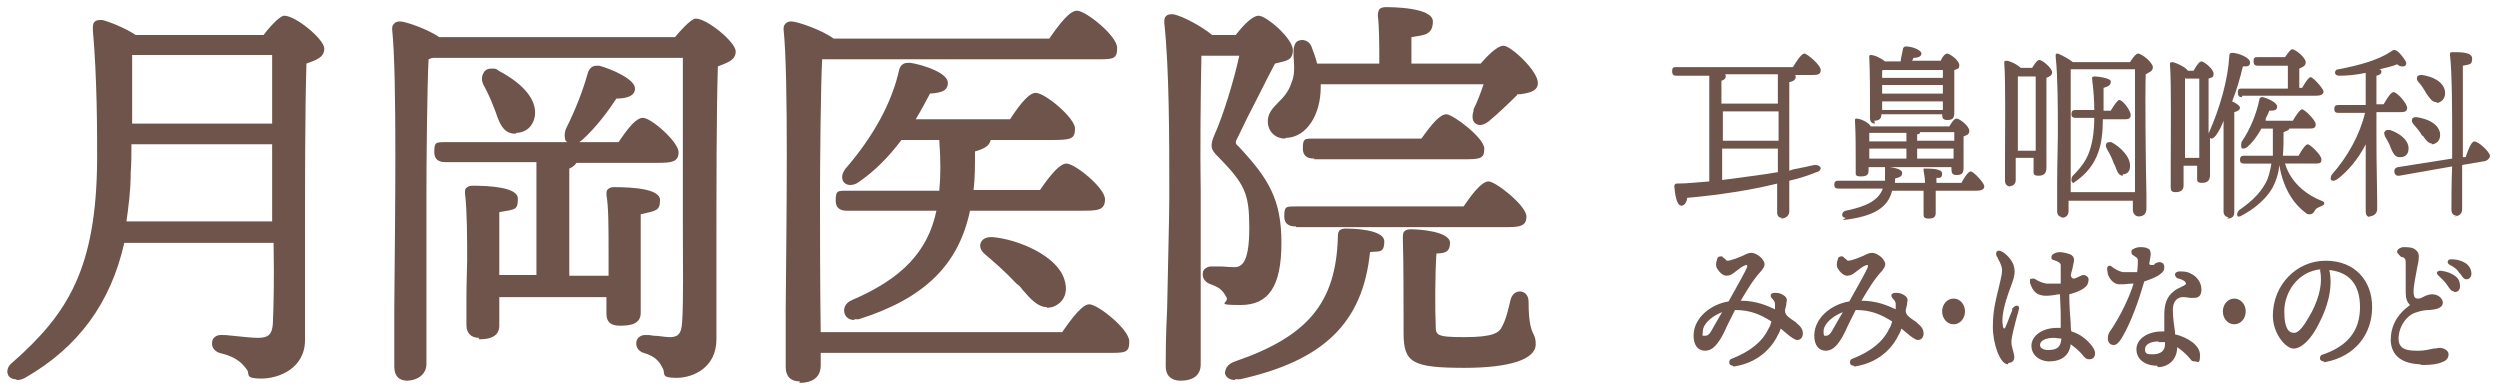 <?xml version="1.0" encoding="UTF-8"?>
<svg id="_レイヤー_1" data-name="レイヤー_1" xmlns="http://www.w3.org/2000/svg" version="1.1" viewBox="0 0 350 54">
  <!-- Generator: Adobe Illustrator 29.0.1, SVG Export Plug-In . SVG Version: 2.1.0 Build 192)  -->
  <defs>
    <style>
      .st0 {
        fill: #6e544a;
      }
    </style>
  </defs>
  <g>
    <path class="st0" d="M2.2,53.1c-.5,0-1-.3-1.1-.7-.2-.5,0-1.2.7-1.7,7.7-6.8,11.7-13.1,11.8-28.4,0-3.9,0-11.3-.6-18.1,0-.5,0-.9.2-1.1.2-.2.4-.3.8-.3s.2,0,.3,0c.9.2,3.2,1.1,4.7,2.1h17.9c.5-.7,2.2-2.7,2.9-2.7,1.6,0,5.6,3.3,5.6,4.6s-1.2,1.6-2.5,2.1c-.2,6.8-.2,16.8-.2,26.5,0,4.2,0,8.4,0,12.2,0,4-3.7,5.4-6.1,5.4s-1.6-.6-2-1.2c-.6-.8-1.3-1.8-3.9-2.4-.8-.3-1.1-.9-1-1.5,0-.6.6-1,1.2-1s.8,0,1.6.1c1.1.1,2.7.3,3.6.3,1.5,0,2-.5,2.1-2,.1-2.2.2-6,.1-11.3h-20.9c-1.9,8.4-6.4,14.6-13.9,18.9-.4.2-.7.3-1.1.3ZM38.1,31v-10.8h-19.7c0,1.3,0,2.7-.1,4,0,2.4-.3,4.7-.6,6.8h20.4ZM38.1,17.3V7.7h-19.6c0,3.1,0,6.4,0,9.6h19.7Z"/>
    <path class="st0" d="M57.1,53.3c-1.3,0-1.9-.7-1.9-2s0-4.5,0-8.1c.1-12.1.4-32.5-.3-39.1,0-.2,0-.5.2-.7.2-.3.5-.4.9-.4.8,0,3.9,1.1,5.5,2.2h33c.4-.5,2.2-2.6,2.9-2.6,1.6,0,5.6,3.3,5.6,4.6s-1.3,1.6-2.5,2.1c-.2,6.7-.2,16.6-.2,26.2,0,4.2,0,8.2,0,12,0,4-3.3,5.4-5.6,5.4s-1.5-.6-1.9-1.3c-.4-.8-.9-1.7-2.7-2.2-.9-.3-1.1-1-1-1.6.1-.5.6-.9,1.2-.9s.7,0,1.2.1c.7,0,1.7.2,2.2.2,1.1,0,1.7-.3,1.8-2.1.2-2.9.1-8.5.1-13.3,0-1.6,0-3.2,0-4.6V8.1h-34.9c-.2,0-.5.1-.7.2-.2,3.8-.3,14.5-.3,19s0,5.9,0,11.1c0,5.6,0,11.4,0,12.6s-1,2.3-2.9,2.3ZM67.1,47.3c-1.2,0-1.8-.7-1.8-1.8s0-2.1,0-3.8c0-2.1.1-4.4.1-5.2v-.6c0-2,0-6.6-.3-8.8,0-.4,0-.7.2-.8.1-.1.4-.3.8-.3,2.4,0,6.4.2,6.4,1.8s-.3,1.5-2.6,1.9v8.8h5.2v-15.8h-12.7c-.4,0-1.6,0-1.6-1.4s.2-1.4,1.6-1.4h17c0,0-.1-.1-.2-.2-.2-.4-.2-1,0-1.6,1.4-2.8,2.4-5.4,3.1-7.9.2-.6.6-1,1.2-1s.2,0,.4,0c1.8.5,5,1.9,5,3.2,0,1.1-1.3,1.4-2.6,1.4-1.2,1.8-2.8,4-4.8,5.8-.1.1-.3.2-.4.3h5.5c1.4-2.1,2.5-3.4,3.4-3.4,1.2,0,5,3.4,5,4.8s-1,1.5-3,1.5h-11.3c-.2.3-.5.6-1,.8v15h5.5c0-.7,0-1.3,0-1.8,0-.4,0-.7,0-.9,0-4.2,0-7-.3-8.6,0-.4,0-.6.2-.8.2-.2.5-.3.8-.3,3,0,6.5.3,6.5,1.8s-.5,1.5-2.7,2v6.4c0,.6,0,2.1,0,3.7,0,1.6,0,3.1,0,3.7,0,1.6-1.5,1.8-2.9,1.8s-1.9-.6-1.9-1.7,0-.4,0-.7c0-.4,0-1,0-1.6h-15v4c0,1.9-2.1,1.9-2.9,1.9ZM72.3,18.7c-.2,0-.3,0-.5,0-1.4-.2-1.9-1.5-2.4-3l-.2-.5c-.4-1.1-1-2.4-1.5-3.3-.3-.6-.3-1.2,0-1.7.2-.4.6-.6,1.1-.6s.7,0,1,.3c3.6,1.9,5.3,4.1,5.1,6.2-.2,1.6-1.3,2.5-2.7,2.5Z"/>
    <path class="st0" d="M112,53.4c-1.3,0-2-.7-2-2s0-4.5,0-8.1c.1-12.2.4-32.6-.3-39.2,0-.2,0-.5.2-.7.2-.3.5-.4.9-.4.8,0,4.3,1.2,5.9,2.4h30.2c2.4-3.5,3.3-3.9,3.9-3.9,1.2,0,5.6,3.5,5.6,5.2s-.6,1.6-3.5,1.6h-37.8c-.2,3.8-.3,14.6-.3,19.1s0,12.4.1,19.1h33.8c2.4-3.5,3.3-3.9,3.8-3.9,1.2,0,5.6,3.5,5.6,5.2s-.6,1.6-3.5,1.6h-39.7v1.8c0,.9-.4,2.4-3,2.4ZM119.6,44.8c-.7,0-1.3-.4-1.4-1.1-.1-.5.1-1.3,1.1-1.7,7-3,10.6-6.8,11.8-12.5h-12.5c-.4,0-1.6,0-1.6-1.4s.2-1.4,1.6-1.4h12.9c.2-2,.2-4.2,0-7.1h-5.3c-1.8,2.4-3.8,4.4-6,5.9-.4.3-.8.4-1.2.4s-.8-.2-1-.6c-.2-.5-.1-1,.3-1.6,4-4.6,6.6-9.4,7.6-14,.2-.6.6-.9,1.2-.9s.2,0,.4,0c1.8.3,5.2,1.4,5.2,2.8,0,1.1-.9,1.4-2.5,1.5-.6,1.1-1.2,2.3-2,3.6h13.2c1.7-2.6,2.8-3.7,3.6-3.7,1.3,0,5.5,3.5,5.5,5s-.6,1.6-3.4,1.6h-8.4c-.2.8-.8,1.2-2.2,1.6,0,2,0,3.8-.2,5.4h9.3c1.7-2.5,2.9-3.7,3.7-3.7,1.2,0,5.4,3.4,5.4,5s-1.1,1.6-3.4,1.6h-15.5c-1.6,7.6-6.4,12.3-15.6,15.2-.2,0-.4,0-.6,0ZM146.6,43c-1.3,0-2.3-1.1-3.5-2.5-.2-.3-.5-.6-.8-.8-1.6-1.7-3.1-3-4.4-4.1-.6-.5-.8-1.1-.6-1.6.2-.5.7-.8,1.4-.8s.2,0,.3,0c3.5.3,9,2.6,10,5.9.6,1.8,0,3.3-1.7,3.9-.2,0-.5.1-.7.1Z"/>
    <path class="st0" d="M165.3,53.3c-1.3,0-2.1-.7-2.1-2s0-4.2.2-8.1c.1-5.7.3-12.8.3-15.3v-1.9c0-6.1,0-16.4-.7-22.8,0-.4,0-.7.2-.9.1-.1.3-.3.7-.3s.2,0,.4,0c1.4.3,4.1,1.8,5.4,2.9h3.3c1.4-1.8,2.5-2.7,3.2-2.7,1.1,0,4.8,3.2,4.8,4.8s-1.1,1.5-2.5,1.9c-.7,1.3-1.4,2.7-2.1,4.1-1.2,2.3-2.3,4.5-3.1,6.2-.4.7-.4.9.1,1.3,4.2,4.5,6,7.4,6,13.5s-1.8,8.7-5.7,8.7-1.5-.3-2-1.1c-.6-1.1-1.1-1.4-2.2-1.8-.9-.3-1.2-1-1.1-1.6,0-.5.6-.9,1.2-.9s.7,0,1.1,0c.6,0,1.3.1,2.1.1,1.1,0,2.1-.7,2.1-5.5s-.6-6.1-4.3-9.9c-1.2-1.1-1.2-1.7-.5-3.3,1.1-2.4,2.7-7.6,3.4-10.9h-5.3c-.1,4.2-.2,14.1-.1,19,0,3.2,0,10.4,0,16.1,0,3.9,0,7.1,0,8.1,0,1.5-1,2.3-2.9,2.3ZM172.9,53.2c-.9,0-1.3-.5-1.4-.9,0-.5.2-1.3,1.4-1.7,10.2-3.5,14.1-8.2,14.4-17.3,0-.4,0-.7.2-1,.2-.2.5-.3.8-.3s.2,0,.2,0c.3,0,5.3,0,5.3,1.8s-.9,1.3-2,1.5c-1,9.9-6.5,15.2-18.2,17.8-.2,0-.5,0-.7,0ZM205.2,51.5c-7.5,0-8.7-.7-8.7-4.9v-1.3c0-2.8,0-8.7-.1-11.9,0-.4,0-.8.2-1,.3-.3.7-.3,1-.3,1.1,0,5.4.3,5.4,1.9s-1.2,1.4-1.9,1.5c-.2,2.9-.2,8.1-.1,10,0,1.4,0,1.7,4,1.7s4.9-.6,5.3-1.5c.6-1.1.9-2.6,1.2-3.8.2-.7.7-1.1,1.3-1.1s1.2.5,1.2,1.4c0,3.1.4,4,.7,4.6.2.4.3.7.3,1.4,0,2.1-3.6,3.3-10,3.3ZM181.4,31.7c-.4,0-1.6,0-1.6-1.4s.2-1.4,1.6-1.4h23.5c1.1-1.6,2.5-3.5,3.5-3.5s5.3,3.4,5.3,4.9-1.1,1.5-3.3,1.5h-28.9ZM184,22.2c-.4,0-1.6,0-1.6-1.4s.2-1.4,1.6-1.4h15c1.5-2.1,2.6-3.4,3.5-3.4s5.3,3.3,5.3,4.8-.6,1.5-3.3,1.5h-20.5ZM179.9,19.4c-1.3,0-2.3-.9-2.4-2.2-.1-1.2.6-2,1.4-2.8.7-.7,1.5-1.5,1.9-2.8.5-1.1.4-2.4.3-3.7,0-.3,0-.5,0-.8,0-.6.2-.9.3-1.1.2-.3.6-.4.9-.4.6,0,1.1.4,1.3.9.3.8.6,1.6.8,2.4h8.7c0-2.4,0-5.1-.2-6.7,0-.4.1-.7.2-.9.2-.2.5-.3.9-.3.7,0,6.6,0,6.6,2s-1.4,1.9-3,2.2v3.7h9.7c.6-.7,2.2-2.5,3.2-2.5s4.8,3.5,4.8,5.2c0,1.2-1.2,1.4-2.5,1.6h-.4c0,0,0,.1,0,.1-1.4,1.4-2.9,2.8-4,3.7-.4.3-.8.5-1.2.5s-.7-.2-.9-.5c-.2-.4-.2-.9,0-1.5v-.2c.5-1,1-2.3,1.4-3.5h-22.8v.4c0,3.9-2,7-4.8,7.1h-.1Z"/>
  </g>
  <g>
    <path class="st0" d="M249.5,30.5c-.5,0-.7-.3-.7-.8s0-1,0-1.9v-2.1c-3.6.9-8.1,1.6-12.6,2,0,.4-.3,1.1-.8,1.1-.7,0-.9-1.7-1-2.7,0-.3.2-.4.3-.4,1.6,0,3.1-.2,4.6-.3v-14.8s-4.6,0-4.6,0c-.2,0-.6,0-.6-.6s.2-.6.6-.6h16.3c.5-.8,1.2-1.9,1.6-1.9s2.3,1.6,2.3,2.3-.5.7-1.4.7h-2.3c.2,0,.2.1.2.3,0,.3-.3.6-.9.7v8.3c0,1.5,0,2.9,0,4.1l.6-.2c1.1-.2,2-.4,2.9-.6,0,0,.1,0,.2,0,.4,0,.6.2.7.4,0,.2-.1.5-.6.6-1.2.5-2.5.9-3.8,1.2,0,1.3,0,2.3,0,3.1,0,.5,0,1,0,1.2,0,.6-.5,1-1.2,1ZM241.1,25.2c2.9-.4,5.5-.7,7.8-1.1,0-.9,0-2,0-3.3h-7.8v4.4ZM241.1,19.7h7.9s0-4.1,0-4.1h-7.8v4.1ZM241.6,10.5c0,0,0,.2,0,.2,0,.3-.2.5-.6.6v3.2s7.9,0,7.9,0v-4.1s-7.4,0-7.4,0Z"/>
    <path class="st0" d="M258.4,30.5c-.3,0-.5-.2-.5-.4,0-.2.1-.5.5-.6,3-.6,4.6-1.5,5.2-3.1h-6.2c-.2,0-.6,0-.6-.5s.2-.6.6-.6h6.5c0-.5,0-1,0-1.6,0-.2,0-.3,0-.3,0,0,0,0,.1,0h-2.4s0,.5,0,.5c0,.6-.3.8-1.1.8s-.7-.3-.7-.7,0-.8,0-1.3c0-1.7,0-4.1-.1-5.7,0-.1,0-.2,0-.3,0,0,.1-.1.2-.1.6,0,1.8.6,2,1.1h11c.3-.5.7-1.1,1-1.1.5,0,1.8,1.1,1.8,1.7s-.4.6-.8.8c0,.8,0,4.2,0,4.4,0,.9-.4,1-1,1s-.7-.3-.7-.9v-.2h-8.6c.7.1,1.7.3,1.7.8s-.3.6-1,.8c0,.2,0,.4,0,.6h4.2c0-.6-.1-1.2-.2-1.7,0-.2,0-.3,0-.3,0,0,.1,0,.3,0,.7,0,2.3,0,2.3.7s-.4.6-.8.6v.7s3.5,0,3.5,0c.2-.4.9-1.6,1.3-1.6s1.9,1.6,1.9,2.1c0,.4-.4.6-1.1.6h-5.7v3.1c0,.6-.3.8-1,.8s-.7-.3-.7-.7,0-.5,0-.9c0-.5,0-1.2,0-1.8v-.5h-4.4c-.6,2.4-2.6,3.6-6.8,4.1,0,0,0,0-.1,0ZM268.4,22.2h5.1s0-1.4,0-1.4h-5.1v1.4ZM261.6,22.2h5.3s0-1.4,0-1.4h-5.2v1.4ZM261.6,19.8h5.3c0,0,0-1.2,0-1.2h-5.2s0,1.2,0,1.2ZM268.8,18.6c0,.1-.2.2-.4.2v.9s5.2,0,5.2,0v-1.2s-4.8,0-4.8,0ZM262.5,17.3c-.3,0-.7-.1-.7-.8s0-.9,0-1.5c0-2,0-5.1-.1-6.9,0-.1,0-.2,0-.3,0,0,.1-.1.2-.1.5,0,1.4.4,2,.9h2.2c0-.5.2-1,.3-1.7,0-.2.2-.4.4-.4.9,0,2.2.5,2.2,1s-.7.6-1.1.6l-.2.4h4c.2-.5.6-1,.9-1,.4,0,1.7,1,1.7,1.6s-.2.5-.7.7c0,1,0,3.1,0,4.6,0,.6,0,1.2,0,1.4,0,.9-.4,1-1,1s-.7-.3-.7-.8h-8.5c0,.6-.3.9-1,.9ZM263.5,15.4h8.5s0-1.2,0-1.2h-8.5c0,0,0,1.2,0,1.2ZM263.5,13.1h8.5s0-1.2,0-1.2h-8.5v1.2ZM263.5,9.9c0,0,0,.2,0,.3,0,.2,0,.5,0,.7h8.5s0-1.1,0-1.1h-8.3s-.1,0-.1,0Z"/>
    <path class="st0" d="M288.8,30.4c-.5,0-.8-.3-.8-.8s0-1.9,0-3.7c0-2.6.1-5.8.1-6.9v-.8c0-2.8,0-7.4-.3-10.2,0-.2,0-.3,0-.4,0,0,.1-.1.2-.1s0,0,.1,0c.5.2,1.5.7,2.1,1.2h8c.5-.8.9-1.2,1.1-1.2.6,0,2.1,1.3,2.1,1.9s-.5.7-1,1c-.1,3.2,0,12.5.1,16.9v1.9c0,.9-.6,1.1-1.1,1.1s-.8-.5-.8-.9v-1.3h-9s0,1.4,0,1.4c0,.7-.4,1-1.1,1ZM289.9,9.8c0,1.9,0,6.7,0,8.7,0,1.6,0,5.7,0,8.4h9s0-3,0-3c0-5.1,0-12.1,0-14.2h-9ZM281.4,26.1c-.4,0-.7-.3-.7-.8s0-1.6,0-2.9c0-4.1.1-10.9-.1-13.5,0,0,0-.2,0-.3,0,0,.2-.1.3-.1.4,0,1.5.5,2,1h1.6c.3-.5.7-1.1,1-1.1.5,0,1.8,1.2,1.8,1.7s-.4.6-.8.8c0,2.5,0,10.3,0,12.6,0,.7-.3,1.1-1.1,1.1s-.7-.3-.7-.9v-1.6h-2.5s0,3.1,0,3.1c0,.6-.4.9-1.1.9ZM282.5,10.7c0,1,0,3.4,0,6.6v3.8h2.5c0-3.2,0-8.5,0-10.4h-2.4ZM290.4,25.6c-.2,0-.3,0-.4-.3,0-.2,0-.5.2-.7,1.4-1.4,2.1-2.5,2.5-4,.3-1,.5-2.4.5-4.1h-2.6c-.2,0-.6,0-.6-.5s.2-.6.6-.6h2.6c0-1.3-.1-2.7-.3-4.3,0-.2,0-.3,0-.3,0,0,.2-.1.3-.1.5,0,2,.2,2.3.6,0,0,0,.1,0,.2,0,.4-.3.6-1,.8v3.2s1,0,1,0c.6-1,1-1.5,1.2-1.5.5,0,1.6,1.5,1.6,2.1s-.5.6-.9.6h-3c0,1.8-.2,3.4-.6,4.5-.6,1.8-1.7,3.2-3.5,4.4-.1,0-.3.1-.4.1ZM297.2,24.6c-.6,0-.8-.6-1.1-1.4l-.2-.4c-.2-.6-.5-1.2-.8-1.7l-.2-.4c-.1-.2-.1-.5,0-.6,0-.1.2-.2.4-.2s.2,0,.3,0c1.3.7,2.7,2.1,2.6,3.4,0,.7-.4,1.1-1,1.1s0,0,0,0Z"/>
    <path class="st0" d="M312,30.4c-.4,0-.7-.3-.7-.8s0-1.4,0-2.5c0-2.9,0-7.3,0-10.2-.3.8-.6,1.4-1.1,2.1-.2.2-.4.4-.5.4s-.2,0-.3-.1c0,.9,0,1.8,0,2.6,0,1.3,0,2.2,0,2.6,0,.7-.3,1.1-1.1,1.1s-.7-.3-.7-.9v-1.5h-1.9s0,2.8,0,2.8c0,.6-.4.9-1.1.9s-.7-.3-.7-.8,0-1.7,0-2.9c0-4.3.1-11.5-.1-14.1,0,0,0-.2,0-.3,0,0,.2-.1.3-.1.4,0,1.9.7,2.2,1.2h.8c.4-.7.8-1.3,1.1-1.3.4,0,1.7,1.1,1.7,1.7s-.2.5-.7.7c0,1.4,0,4.7,0,7.7,0,0,0,0,0,0,1.6-3.6,2.7-7.5,2.9-10.8,0-.2,0-.5.4-.5.9,0,2.5.7,2.5,1.3,0,.2,0,.3-.1.4-.1.2-.4.2-.8.2h-.1c-.4,1.7-.9,3.4-1.5,4.9.5.2,1.1.6,1.1.9,0,.3-.4.5-.8.6,0,1.2,0,5.4,0,6.4s0,7.2,0,7.6c0,.6-.3.9-1,.9ZM305.9,10.9c0,1.1,0,3.5,0,6.7v4.5s2,0,2,0v-1.3c0-3.3,0-7.9,0-9.8h-1.9ZM313.6,30.4c-.2,0-.4-.1-.4-.3,0-.2,0-.4.3-.7,1.3-.9,2.8-2.1,3.7-3.8.4-.7.6-1.6.8-2.7h-3.8c-.2,0-.6,0-.6-.5s.2-.6.6-.6h4c0-1.1,0-2.4,0-3.8h-1.6c-.6,1.1-1.3,2-2,2.6-.2.1-.3.2-.5.2s-.3,0-.3-.2c-.1-.2,0-.4,0-.7,1.3-1.9,2.1-4,2.5-5.9,0-.3.2-.4.4-.4s0,0,.1,0c.8.2,2,.8,2,1.3s-.3.6-1.1.6c-.1.3-.3.7-.5,1.1v.3c-.1,0,3.8,0,3.8,0,.4-.7,1-1.6,1.3-1.6s1.9,1.5,1.9,2.1-.4.6-1.1.6h-2.6c0,.2-.3.3-.8.5,0,1.1,0,2.3-.1,3.3h2.2c.5-.9,1-1.6,1.3-1.6s1.9,1.5,1.9,2.1-.2.6-1.2.6h-3.9c.9,3,3.5,4.6,5.1,5.2.3.1.4.2.4.4,0,.2-.3.3-.5.4-.5.2-.7.3-.9.7-.1.2-.3.4-.6.4s-.4,0-.6-.2c-1.9-1.4-3.2-3.7-3.7-6.7-.1,1.3-.5,2.3-.9,3.1-1.3,2.3-3.6,3.6-4.6,4.1-.1,0-.2,0-.3,0ZM313.9,13.6c-.2,0-.6,0-.6-.6s.2-.6.6-.6h6.4v-3.2s-4.2,0-4.2,0c-.2,0-.6,0-.6-.6s.2-.6.6-.6h3.8c.5-.7.8-1.1,1-1.1.5,0,1.9,1.2,1.9,1.8s-.5.7-.9.9c0,.6,0,1.8,0,2.7h.4c.4-.7.9-1.5,1.2-1.5s1.7,1.5,1.8,2c0,.4-.4.6-1,.6h-10.4Z"/>
    <path class="st0" d="M331.9,30.4c-.5,0-.7-.3-.7-.8s0-.9,0-1.6c0-1.5,0-4.1,0-7.8-1,2-2.5,3.8-4,4.9-.2.1-.3.2-.5.2s-.3,0-.4-.2c0-.2,0-.5.2-.7,2.2-2.5,3.9-5.6,4.6-8.6h-3.7c-.2,0-.6,0-.6-.5s.2-.6.6-.6h3.8v-4.5c-1.4.3-2.7.4-3.7.4h0c-.4,0-.6-.2-.6-.4,0-.2.1-.5.5-.5,3.1-.6,5.5-1.3,7.2-2.4.3-.2.4-.3.6-.3s.3.1.6.3c.3.3.8.9,1,1.3.1.2.1.4,0,.5,0,.1-.2.2-.4.2s-.5,0-.8-.3c-.7.3-1.6.5-2.5.7.2,0,.3.2.3.3,0,.3-.2.5-.7.6v4s1,0,1,0c.7-1.2,1.1-1.7,1.4-1.7.5,0,1.9,1.6,1.9,2.2s-.5.6-1.1.6h-3.2v3.6c0,4.1.1,6.8.1,8.5,0,.7,0,1.2,0,1.5,0,.6-.5,1-1.2,1ZM344,30.2c-.5,0-.8-.3-.8-.8,0-.8,0-4.2.1-6.1l-7.4,1.3c0,0-.1,0-.2,0-.3,0-.4-.2-.5-.5,0-.4.1-.6.5-.7l7.6-1.2c0-1.4,0-2.6,0-3.2v-.5c0-2.1,0-8.4-.3-10.8,0-.1,0-.2,0-.3,0,0,.2-.1.3-.1,1.3,0,2.8,0,2.8.9s-.4.8-1.3,1c0,1.6,0,7,0,9.2s0,2,0,3.6h.4c.3-1,.8-2.2,1.2-2.2h0c.6,0,2.1,1.4,2.2,2,0,.4-.5.8-1,.8l-2.9.5c0,2.7,0,5.6,0,6.2s-.4,1-1.2,1ZM335.9,22c-.6,0-.9-.6-1.2-1.3h0c-.2-.6-.5-1.1-.8-1.6h0c-.1-.3-.2-.6,0-.7,0-.1.2-.2.4-.2s.2,0,.3,0c1.2.4,2.6,1.3,2.6,2.6,0,.7-.4,1.2-1.1,1.2ZM340.5,20.1c-.5,0-.9-.5-1.3-1.1h-.1c-.3-.6-.8-1.1-1.2-1.6-.2-.2-.3-.5-.2-.7,0-.2.3-.3.5-.3s0,0,.1,0c1.4.2,3,.8,3.3,2.2.1.8-.2,1.4-1,1.6,0,0-.1,0-.2,0ZM341.1,14.3c-.6,0-.9-.5-1.4-1.2h0c-.4-.7-.8-1.3-1.1-1.6-.2-.2-.3-.5-.2-.7,0-.2.3-.3.6-.3s0,0,.1,0c1.4.2,3,.9,3.2,2.3.1.8-.3,1.4-1,1.6,0,0-.1,0-.1,0Z"/>
  </g>
  <g>
    <path class="st0" d="M242.6,51.2c-.3,0-.5-.2-.5-.4,0-.2,0-.5.4-.6,2.5-1,4.2-2.3,5.1-4.2.2-.3.3-.6.4-1-1.6-1-3-1.6-5.1-1.6-.3.6-.7,1.4-1.1,2.2-.4.9-.8,1.7-1.1,2.1-.6.9-1.2,1.4-2,1.4h0c-1,0-1.6-.8-1.6-2.1,0-2.5,2.4-4.4,4.9-4.8,1.4-2.5,2.3-4.1,2.6-4.8,0-.1,0-.2,0-.3,0,0,0,0,0,0-.4,0-.8.3-1.2.6-.1.1-.3.2-.4.3h0c-.5.4-.8.6-1.3.6h0c-.5,0-1-.5-1.3-1-.2-.3-.2-.8,0-1.3,0-.3.3-.4.4-.4s.2,0,.3,0c0,0,.1.1.2.2.2.1.4.4.5.4.6,0,1.7-.5,2.2-.7.6-.3.8-.4,1.2-.4.6,0,1.4.6,1.6,1,.5.6.1,1.1-.2,1.5-1.3,1.4-2.1,2.9-2.9,4.2,2.2,0,3.7.7,4.8,1.2,0-.2,0-.4,0-.6,0-.3,0-.5-.4-.9-.2-.2-.2-.4-.2-.5,0-.1.2-.3.5-.3,0,0,.1,0,.2,0,.4,0,.8.1,1.2.4.4.3.4.6.3,1,0,.4-.2.8-.2,1.1,0,.4.2.6.4.8.2.2.8.6,1.1.8l.2.2c.5.4.8.8.8,1.4,0,.5-.3.9-.8.9-.3,0-.9-.4-1.7-1.1-.2-.2-.4-.3-.6-.5-.1.3-.2.6-.4.9-.5,1.1-2.2,3.8-6.1,4.4,0,0-.1,0-.1,0ZM241.1,43.7c-1.3.5-2.6,1.5-2.7,2.6s0,.6.1.7c0,0,.1,0,.2,0,.2,0,.5,0,.9-.7.3-.5,1-1.8,1.5-2.6Z"/>
    <path class="st0" d="M259.5,51.2c-.3,0-.5-.2-.5-.4,0-.2,0-.5.4-.6,2.5-1,4.2-2.3,5.1-4.2.2-.3.3-.6.4-1-1.6-1-3-1.6-5.1-1.6-.3.6-.7,1.4-1.1,2.2-.4.9-.8,1.7-1.1,2.1-.6.9-1.2,1.4-2,1.4h0c-1,0-1.6-.8-1.6-2.1,0-2.5,2.4-4.4,4.9-4.8,1.4-2.5,2.3-4.1,2.6-4.8,0-.1,0-.2,0-.3,0,0,0,0,0,0-.4,0-.8.3-1.2.6-.1.1-.3.2-.4.3h0c-.5.4-.8.6-1.3.6h0c-.5,0-1-.5-1.3-1-.2-.3-.2-.8,0-1.3,0-.3.3-.4.4-.4s.2,0,.3,0c0,0,.1.1.2.2.2.1.4.4.5.4.6,0,1.7-.5,2.2-.7.6-.3.8-.4,1.2-.4.6,0,1.4.6,1.6,1,.5.6.1,1.1-.2,1.5-1.3,1.4-2.1,2.9-2.9,4.2,2.2,0,3.7.7,4.8,1.2,0-.2,0-.4,0-.6,0-.3,0-.5-.4-.9-.2-.2-.2-.4-.2-.5,0-.1.2-.3.5-.3,0,0,.1,0,.2,0,.4,0,.8.1,1.2.4.4.3.4.6.3,1,0,.4-.2.8-.2,1.1,0,.4.2.6.4.8s.8.6,1.1.8l.2.2c.5.4.8.8.8,1.4,0,.5-.3.9-.8.9-.3,0-.9-.4-1.7-1.1-.2-.2-.4-.3-.6-.5-.1.3-.2.6-.4.9-.5,1.1-2.2,3.8-6.1,4.4,0,0-.1,0-.1,0ZM258,43.7c-1.3.5-2.6,1.5-2.7,2.6,0,.3,0,.6.1.7,0,0,.1,0,.2,0,.2,0,.5,0,.9-.7.3-.5,1-1.8,1.5-2.6Z"/>
    <path class="st0" d="M273.5,45.4c-.9,0-1.6-.8-1.6-1.8s.7-1.8,1.6-1.8,1.6.8,1.6,1.8-.7,1.8-1.6,1.8Z"/>
    <path class="st0" d="M281.1,51c-1.1,0-2.1-2.9-2.1-5.2s.4-3.8.8-5.4c.1-.4.2-.9.3-1.3.2-.9.3-1.4,0-2.1-.1-.3-.3-.6-.4-.8,0-.2-.2-.3-.2-.4-.1-.3,0-.4,0-.5,0-.1.2-.2.3-.2s.2,0,.2,0c.8.3,1.6,1.2,1.9,2,.2.7.2,1.1,0,1.9l-.2.6c-.7,1.9-1.6,4.3-1.3,6,0,.2.1.4.2.4h0s.1,0,.2-.3c.3-.6.6-1.6.9-2.2v-.3c.2-.2.4-.4.6-.4s.2,0,.3.1c.1.1.1.3,0,.5,0,.2-.1.5-.2.8-.3,1.1-.8,3-.8,3.6s.1.8.2,1.2c.1.4.2.7.2,1,0,.5-.3.8-.8.8ZM287,50.6c-1.5,0-2.6-.9-2.6-2.2s1.4-2.5,3.6-2.5.4,0,.5,0v-1.7c0-1.1-.1-2.2-.1-3-.5,0-1.1.2-1.7.2s-.4,0-.5,0c-1.1-.1-1.6-.6-2-1.8,0-.2,0-.4,0-.5,0,0,.2-.1.3-.1s.2,0,.3,0c.6.4,1.1.6,1.7.7.2,0,.4,0,.6,0,.5,0,.9,0,1.4,0,0,0,0-2.5,0-2.6,0-.3-.4-.5-1-.7-.2,0-.3-.2-.3-.3,0-.1,0-.3.1-.4.3-.3.7-.4,1.1-.4s1.3.2,1.6.4c.5.4.4.7.2,1.6,0,.2-.2.7-.3,1.3.1.3.3.4.4.4h0c.2,0,.4-.1.6-.2.3-.1.5-.3.8-.3s.6.2.7.5c0,.3,0,.9-.6,1.3-.5.4-1.3.7-2.1.9,0,1.5.1,2.9.2,4.1,0,.4,0,.8.1,1.1,1,.3,1.9.9,2.6,1.7.5.6.7.9.7,1.4s-.3.8-.8.8-.7-.3-1.1-.8l-.3-.3c-.4-.4-.8-.7-1.2-1-.2,1.6-1.3,2.4-3.1,2.4ZM287.5,47.3c-1.1,0-1.9.4-1.9,1s.8.7,1.1.7c1.3,0,1.8-.4,1.9-1.6-.4,0-.7-.1-1.1-.1Z"/>
    <path class="st0" d="M302,51.2c-1.7,0-2.9-.9-2.9-2.3s1.5-2.5,3.6-2.5.2,0,.3,0h0c0-.9,0-1.7,0-2.3,0-1.6.4-2.6,1.3-3.3.2-.2.8-.5,1.2-.7.3-.1.5-.3.5-.3,0,0,.1,0,0-.2-.1-.3-.6-.5-1-.6-.4-.1-.5-.4-.5-.6,0-.2.3-.4.6-.4h.1c.4,0,1,0,1.5.3.9.4,1.5,1.3,1.5,2.2s-.4,1.2-1,1.2-.4,0-.6,0c-.2,0-.5-.1-.8-.1s-.3,0-.4,0c-1,.2-1.2,1.1-1.2,1.8,0,1.2.2,2.2.3,3.1v.3c1.7.4,3.5,1.5,3.5,2.9s-.3.9-.7.9-.5-.1-.7-.4c-.6-.7-1.2-1.2-1.8-1.6h0c0,1.9-1.4,2.8-2.7,2.8ZM302.2,47.8c-1.1,0-1.9.4-1.9,1.1s.4.7,1.1.7c1.1,0,1.7-.5,1.7-1.4s0-.2,0-.3c-.3,0-.6,0-.9,0ZM295.9,48.3c-.5,0-.8-.4-.8-.9s.1-.8.5-1.3c1.2-1.8,2.5-4.4,3.1-6.4-.6,0-1.1.1-1.5.1s-.4,0-.5,0c-.7,0-1.3-.6-1.6-1.4,0-.2-.1-.5-.1-.8s.2-.4.3-.4.2,0,.3.1c.5.4,1.1.7,1.6.8.3,0,.6,0,1,0s.7,0,1,0c.1-.8.1-1.4.1-1.6,0-.3-.1-.4-.4-.6,0,0-.2-.1-.3-.2-.1,0-.2-.2-.2-.4,0-.2,0-.3.2-.4.3-.2.7-.3,1-.3s.8,0,1.1.2c.3.1.4.4.4.8,0,.2-.1.7-.2,1.3,0,.2.2.2.4.2s.3,0,.4-.2c.2-.1.4-.2.6-.2.4,0,.7.2.7.7s-.2.7-.6,1c-.5.4-1.3.7-2.2,1-.7,2.4-1.8,5.7-3.2,8-.4.6-.7.9-1.1.9Z"/>
    <path class="st0" d="M312.8,45.4c-.9,0-1.6-.8-1.6-1.8s.7-1.8,1.6-1.8,1.6.8,1.6,1.8-.7,1.8-1.6,1.8Z"/>
    <path class="st0" d="M325.4,50.6c-.4,0-.6-.2-.6-.4,0-.2,0-.5.5-.6,3.4-1.2,5.1-3.3,5.1-6.6s-1.6-4.9-4.3-5.2c.6,2.6-.4,5.5-1.4,7.4-1.1,2.3-2.5,3.6-3.6,3.6s-2.9-2.1-2.9-4.6c0-4.3,3.3-7.7,7.4-7.7s6.5,2.8,6.5,6.5-2.3,6.9-6.6,7.7c0,0-.2,0-.2,0ZM324.9,37.7c-3.2.3-5.1,3.2-5.1,5.9s.8,3,1.4,3,1.3-.9,2.1-2.3c1-1.7,2-4.2,1.5-6.5Z"/>
    <path class="st0" d="M339.1,51c-2.8,0-4.3-1.2-4.4-3.3,0-2,.8-3.6,2.7-5-.4-.4-.6-.9-.6-1.7s0-1.3,0-2.2c0-.8,0-1.5,0-1.9s0-.7-.4-.9h-.2c-.4-.4-.6-.5-.6-.8s.5-.6.9-.6c.6,0,1.3,0,1.7.4.4.3.5.7.4,1.4,0,.2-.1.6-.2,1.1-.2,1.1-.5,2.5-.5,3.3,0,.8.2,1,.6,1h.1c.2,0,.4-.1.6-.2.4-.2.8-.4,1.3-.4.8,0,1.4.5,1.5,1.1,0,.9-1,1-1.8,1.1-.6,0-1.3.1-1.8.3-1.4.3-2.6,2-2.6,3.7,0,1.4,1,1.7,2.5,1.7s.3,0,.4,0c.7,0,1.5-.2,2-.3.4,0,.6-.1.8-.1h0c.7,0,1.3.4,1.3.9,0,.5-.3.9-.9,1.1-.7.3-1.5.4-2.9.4h-.3ZM343.6,40.8c-.4,0-.6-.3-1-.9-.3-.5-.7-.8-1.2-1.3-.2-.2-.3-.4-.2-.5,0,0,.1-.2.4-.2s.1,0,.1,0c.9.1,1.6.4,2.1.8.5.4.6.9.6,1.4,0,.5-.3.8-.8.8s0,0,0,0ZM345.3,39.1c-.3,0-.5-.2-.8-.7l-.2-.2c-.3-.5-.7-.8-1.3-1.1-.2-.1-.4-.3-.3-.5,0-.2.2-.3.5-.3.9,0,1.7.3,2.2.7.4.4.6.8.6,1.3s-.3.8-.7.8Z"/>
  </g>
</svg>